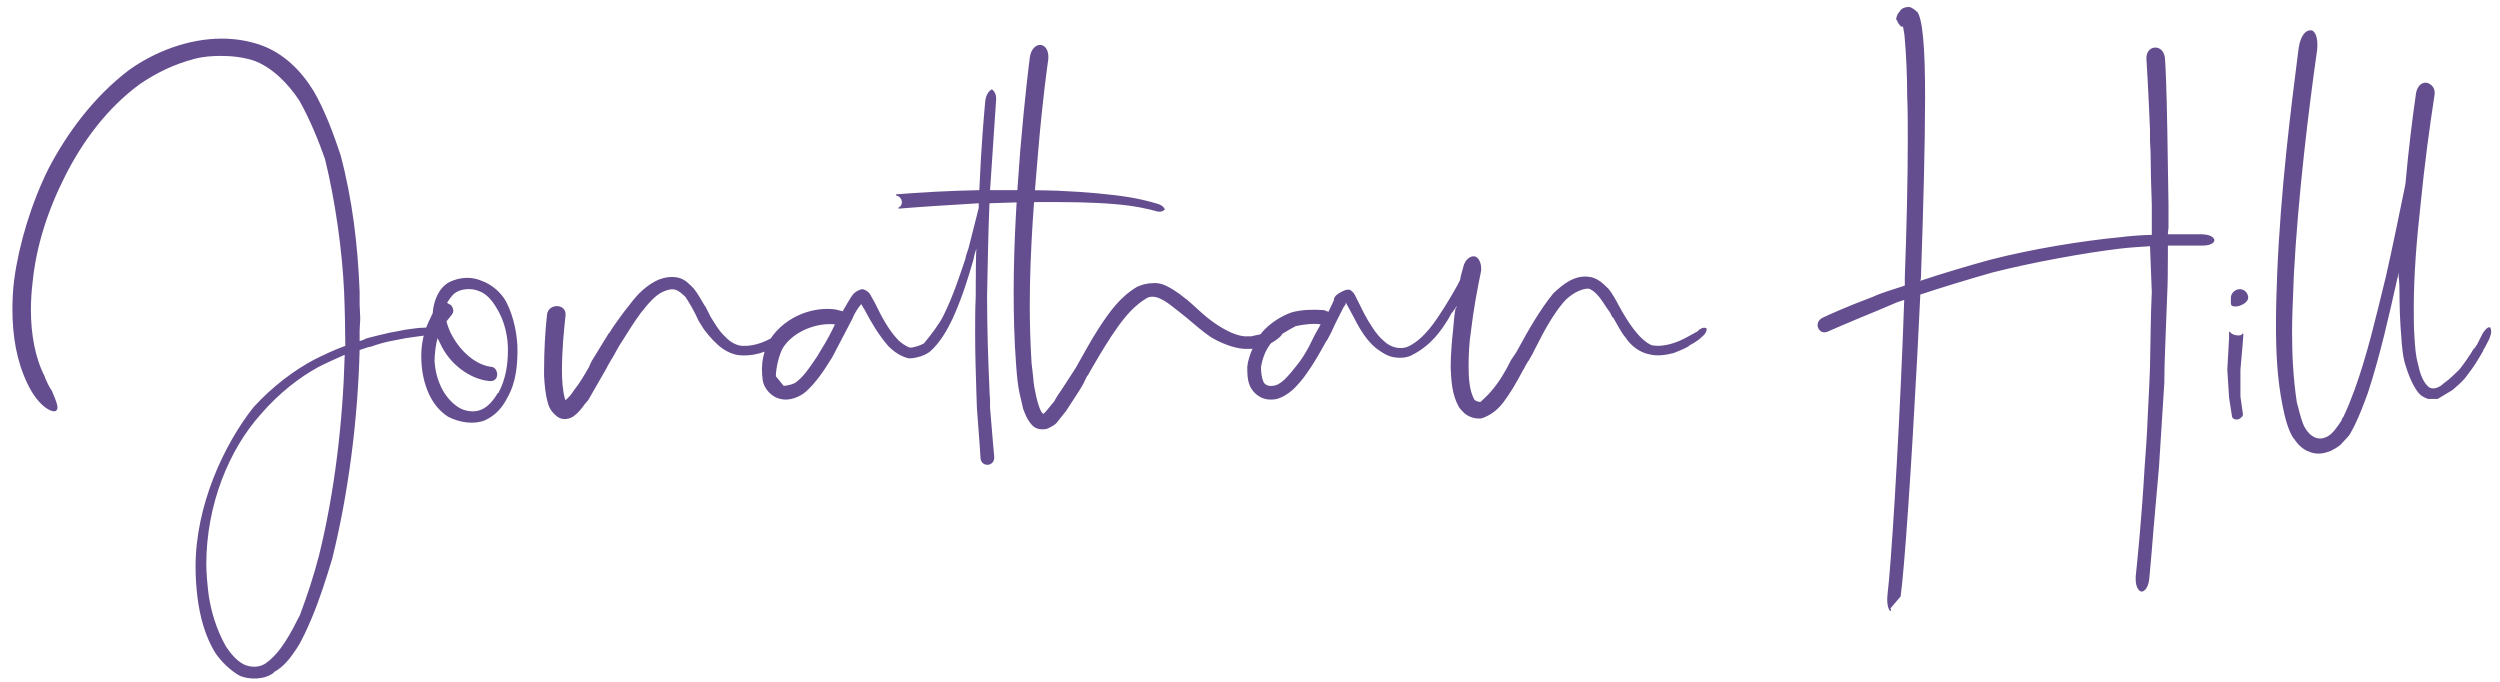 <?xml version="1.0" encoding="UTF-8"?>
<svg width="176px" height="48px" viewBox="0 0 176 48" version="1.1" xmlns="http://www.w3.org/2000/svg" xmlns:xlink="http://www.w3.org/1999/xlink">
    <title>JonathanHill</title>
    <g id="Page-1" stroke="none" stroke-width="1" fill="none" fill-rule="evenodd">
        <g id="About" transform="translate(-200, -845)" fill="#654E8F" fill-rule="nonzero">
            <path d="M219.312,892.322 L219.27,892.322 C219.984,891.944 220.446,891.314 220.866,890.684 C221.244,890.138 221.664,889.172 221.916,888.584 C222.504,887.198 222.966,885.728 223.386,884.342 C224.52,879.764 225.192,874.598 225.318,869.642 L225.948,869.432 C226.074,869.432 226.116,869.39 226.158,869.39 C226.62,869.222 227.082,869.096 227.502,869.012 L228.594,868.802 L229.476,868.676 C231.366,868.466 231.366,868.214 231.366,868.214 C231.366,868.214 231.366,867.962 229.476,868.088 C229.476,868.088 229.098,868.13 228.51,868.214 L227.88,868.34 L227.418,868.424 L226.704,868.592 L226.032,868.76 L225.738,868.844 C225.612,868.928 225.444,868.97 225.318,869.012 L225.318,868.256 C225.318,868.004 225.36,867.71 225.36,867.374 C225.36,867.08 225.318,866.744 225.318,866.45 L225.318,865.526 C225.192,862.292 224.814,859.058 223.974,855.908 C223.47,854.396 222.882,852.8 222.084,851.414 C221.202,849.986 219.984,848.726 218.262,848.138 C217.38,847.844 216.456,847.718 215.616,847.718 C213.264,847.718 210.87,848.642 209.064,849.944 C206.586,851.834 204.738,854.354 203.436,856.832 C202.218,859.268 201.336,862.166 201,864.686 C200.916,865.316 200.874,866.114 200.874,866.744 C200.874,868.676 201.168,870.398 201.924,871.994 C202.764,873.758 203.814,874.136 203.982,873.884 C204.15,873.716 203.982,873.296 203.646,872.498 C203.478,872.288 203.268,871.826 203.184,871.616 C203.184,871.574 203.142,871.532 203.142,871.49 C202.47,870.188 202.176,868.508 202.176,866.828 C202.176,866.156 202.218,865.484 202.302,864.812 C202.554,862.334 203.352,859.814 204.612,857.336 C205.83,854.942 207.552,852.59 209.862,850.91 C211.038,850.112 212.256,849.524 213.684,849.146 C214.314,848.978 214.944,848.936 215.574,848.936 C216.288,848.936 217.128,849.02 217.884,849.272 C219.144,849.734 220.278,850.868 221.076,852.086 C221.79,853.346 222.462,854.984 222.882,856.202 C223.596,859.1 224.1,862.67 224.226,865.568 C224.268,866.45 224.31,868.466 224.31,869.348 C223.596,869.6 222.798,869.978 222.126,870.314 C220.698,871.07 219.186,872.204 217.842,873.674 C215.784,876.278 213.768,880.562 213.768,884.888 C213.768,885.602 213.81,886.274 213.894,886.988 C214.062,888.374 214.44,889.844 215.196,891.02 C215.574,891.566 216.204,892.196 216.876,892.574 C217.548,892.868 218.682,892.868 219.312,892.322 Z M217.17,891.776 C216.666,891.524 216.246,891.02 215.91,890.516 C215.238,889.34 214.86,888.038 214.692,886.904 C214.608,886.232 214.524,885.392 214.524,884.72 C214.524,880.478 216.162,876.614 218.346,874.178 C219.648,872.666 221.076,871.574 222.378,870.86 C223.008,870.524 223.722,870.23 224.268,869.978 C224.142,874.682 223.554,879.68 222.462,884.09 C222.084,885.56 221.622,886.946 221.118,888.29 C220.53,889.466 219.774,890.936 218.766,891.65 C218.346,891.986 217.716,892.028 217.17,891.776 Z M234.12,874.598 C234.876,874.262 235.38,873.674 235.716,873.002 C236.346,871.91 236.43,870.65 236.43,869.642 C236.43,868.718 236.22,867.374 235.632,866.24 C235.296,865.61 234.624,865.022 233.91,864.77 C233.238,864.476 232.44,864.476 231.642,864.854 C230.844,865.274 230.508,866.282 230.466,867.038 C230.298,867.416 229.962,868.046 229.92,868.34 C229.71,868.97 229.626,869.684 229.668,870.482 C229.752,871.994 230.298,873.548 231.558,874.346 C232.398,874.766 233.364,874.892 234.12,874.598 Z M232.272,873.674 C231.18,872.96 230.676,871.658 230.592,870.44 C230.592,869.936 230.676,869.264 230.802,868.802 L231.012,869.222 C231.642,870.608 233.07,871.7 234.456,871.826 C234.834,871.868 235.002,871.616 235.002,871.364 C235.002,871.154 234.876,870.818 234.54,870.818 C233.574,870.692 232.482,869.852 231.81,868.592 C231.684,868.382 231.516,867.962 231.432,867.626 L231.768,867.206 C232.02,866.912 231.894,866.702 231.768,866.492 L231.474,866.324 C231.6,866.114 231.81,865.778 232.062,865.61 C232.482,865.316 233.196,865.274 233.7,865.484 C234.204,865.652 234.624,866.114 234.918,866.618 C235.59,867.668 235.758,868.802 235.758,869.642 C235.758,870.566 235.632,871.658 235.086,872.666 L235.044,872.666 C234.75,873.17 234.33,873.674 233.868,873.842 C233.406,874.052 232.734,873.968 232.272,873.674 Z M240.318,874.346 C240.696,874.094 240.948,873.758 241.158,873.464 L241.41,873.17 L242.712,870.902 C242.796,870.692 242.964,870.482 243.048,870.272 L243.048,870.314 C243.3,869.894 243.51,869.432 243.804,869.012 C244.224,868.34 244.644,867.668 245.106,867.038 C245.61,866.408 246.114,865.778 246.702,865.526 C246.996,865.4 247.29,865.316 247.542,865.4 C247.752,865.442 248.046,865.694 248.256,865.904 C248.508,866.282 248.886,866.912 249.18,867.584 L249.39,867.92 C249.6,868.298 250.062,868.844 250.524,869.264 C251.028,869.726 251.658,870.02 252.246,870.02 C253.464,870.062 254.304,869.558 254.808,869.264 L255.564,868.76 C255.858,868.466 255.858,868.256 255.858,868.172 C255.858,868.172 255.564,868.004 255.186,868.298 L255.228,868.298 C255.228,868.298 254.934,868.466 254.472,868.718 C254.01,868.97 253.212,869.39 252.288,869.348 C251.91,869.348 251.406,869.096 251.07,868.718 C250.65,868.34 250.356,867.836 250.02,867.29 L249.642,866.534 L249.642,866.576 C249.348,866.072 249.138,865.694 248.844,865.316 C248.508,864.98 248.256,864.686 247.794,864.56 C247.29,864.434 246.828,864.518 246.366,864.686 C245.526,865.064 244.896,865.694 244.392,866.366 C243.846,867.038 243.468,867.584 243.174,868.004 L242.88,868.466 L242.88,868.424 L241.746,870.272 C241.62,870.44 241.536,870.692 241.452,870.86 C241.116,871.448 240.822,871.952 240.36,872.54 C240.234,872.75 240.024,873.002 239.814,873.17 L239.772,873.086 C239.604,872.456 239.562,871.742 239.562,871.112 C239.562,869.642 239.688,868.382 239.814,867.206 C239.898,866.366 238.638,866.324 238.512,867.122 C238.386,868.256 238.302,869.642 238.302,871.112 L238.302,871.448 C238.344,872.12 238.386,872.75 238.596,873.464 C238.68,873.716 238.806,873.968 239.1,874.22 C239.478,874.598 239.94,874.556 240.318,874.346 Z M269.994,877.16 C269.994,877.16 269.868,875.816 269.7,873.716 L269.7,873.212 C269.7,872.96 269.658,872.708 269.658,872.414 C269.574,870.482 269.49,868.256 269.49,865.862 C269.532,863.762 269.574,861.284 269.658,859.31 C270.876,859.268 272.01,859.226 273.228,859.226 L274.488,859.226 C276.42,859.226 278.226,859.31 279.486,859.478 C280.704,859.646 281.502,859.898 281.502,859.898 L281.544,859.898 C281.88,859.94 282.006,859.73 282.006,859.73 L281.992,859.702 C281.958,859.641 281.857,859.492 281.628,859.394 C281.628,859.394 280.788,859.1 279.528,858.89 C278.268,858.68 276.462,858.512 274.488,858.428 C273.396,858.386 272.178,858.386 271.002,858.386 L269.7,858.386 L270.12,852.128 C270.204,851.498 269.826,851.288 269.826,851.288 C269.826,851.288 269.448,851.456 269.364,852.086 C269.28,853.01 269.07,855.362 268.944,858.386 C266.76,858.428 264.66,858.554 263.106,858.68 C263.064,858.68 263.064,858.764 263.106,858.764 C263.568,858.89 263.61,859.436 263.274,859.604 C263.232,859.604 263.232,859.688 263.274,859.688 C264.786,859.562 266.76,859.436 268.902,859.31 L268.902,859.646 L268.188,862.46 L268.062,862.838 C268.02,862.964 267.978,863.09 267.978,863.174 C267.6,864.308 267.096,865.862 266.424,867.206 C266.172,867.752 265.5,868.634 265.038,869.18 C264.828,869.306 264.324,869.474 264.072,869.474 C263.778,869.39 263.358,869.096 263.148,868.844 C262.56,868.214 262.056,867.29 261.594,866.324 L261.216,865.652 C261.132,865.568 260.964,865.4 260.712,865.358 C260.418,865.4 260.208,865.568 260.082,865.694 C259.83,865.988 259.536,866.576 259.326,866.912 L258.822,866.786 C257.394,866.576 255.378,867.164 254.244,868.844 C253.74,869.684 253.53,870.608 253.698,871.784 C253.782,872.33 254.286,872.96 254.958,873.086 C255.588,873.254 256.344,872.918 256.722,872.582 C257.436,871.952 258.024,871.07 258.486,870.314 L258.57,870.188 L259.998,867.458 C260.124,867.122 260.376,866.702 260.628,866.408 L260.88,866.828 C261.342,867.71 261.888,868.634 262.56,869.39 C262.896,869.726 263.4,870.104 263.988,870.23 C264.492,870.23 265.164,870.02 265.5,869.726 C266.172,869.138 266.718,868.172 267.054,867.458 C267.726,865.988 268.188,864.476 268.524,863.3 C268.566,863.048 268.65,862.754 268.734,862.502 C268.704,863.042 268.695,864.182 268.693,865.034 L268.692,865.862 L268.692,865.862 C268.65,866.744 268.65,867.584 268.65,868.424 C268.65,869.768 268.692,871.364 268.734,872.54 C268.734,872.96 268.776,873.38 268.776,873.758 C268.944,875.858 269.028,877.244 269.028,877.244 C269.07,877.916 270.036,877.874 269.994,877.16 Z M255.168,872.162 L254.622,871.49 C254.622,870.944 254.832,869.978 255.126,869.474 C255.924,868.256 257.562,867.71 258.78,867.836 C258.528,868.382 258.192,869.012 257.772,869.684 L257.52,870.104 C257.058,870.776 256.638,871.448 256.092,871.868 C255.924,872.036 255.42,872.162 255.168,872.162 Z M273.714,875.186 C273.924,875.102 274.302,874.892 274.386,874.766 L275.058,873.926 L275.982,872.498 L276.234,872.078 L276.36,871.826 C276.402,871.742 276.57,871.364 276.57,871.448 C277.116,870.482 277.662,869.558 278.208,868.718 C278.88,867.71 279.594,866.702 280.602,866.072 C281.232,865.568 282.072,866.198 282.744,866.744 L282.912,866.87 L283.542,867.374 C284.088,867.836 284.718,868.382 285.222,868.718 C285.894,869.138 286.86,869.516 287.574,869.558 L288.12,869.558 L288.54,869.474 C288.834,869.474 289.044,869.39 289.212,869.306 C289.8,869.012 290.136,868.718 290.22,868.592 C290.346,868.424 290.22,868.13 290.22,868.13 C290.22,868.13 289.968,867.962 289.002,868.424 C288.96,868.424 288.918,868.466 288.876,868.466 L288.792,868.508 C288.666,868.55 288.54,868.592 288.456,868.592 L288.078,868.676 L287.616,868.676 C287.154,868.634 286.566,868.424 285.768,867.92 C285.18,867.542 284.802,867.206 284.382,866.828 L283.92,866.408 L283.584,866.114 L283.416,865.988 L283.038,865.694 C282.744,865.484 282.492,865.316 282.072,865.106 C281.82,864.98 281.442,864.896 281.148,864.938 C280.686,864.938 280.35,865.064 280.056,865.19 C278.838,865.904 278.082,866.996 277.368,868.088 C276.822,868.928 276.276,869.936 275.73,870.902 L275.268,871.616 L274.722,872.456 C274.596,872.624 274.344,873.002 274.218,873.254 L273.63,873.968 L273.462,874.136 C273.294,874.052 273.21,873.8 273.126,873.548 C273,873.17 272.916,872.792 272.874,872.54 C272.79,872.204 272.748,871.742 272.706,871.28 L272.622,870.566 C272.538,869.18 272.496,867.878 272.496,866.534 C272.496,862.502 272.832,858.68 273.084,855.698 C273.401,851.93 273.756,849.473 273.795,849.211 L273.798,849.188 L273.798,849.188 C273.924,847.886 272.664,847.802 272.496,849.062 L272.493,849.086 C272.459,849.351 272.141,851.846 271.824,855.614 C271.614,858.386 271.362,861.83 271.362,865.61 C271.362,867.164 271.404,869.012 271.53,870.608 C271.572,871.28 271.656,872.204 271.782,872.708 L272.034,873.8 L272.118,874.01 C272.244,874.346 272.412,874.682 272.706,874.976 C272.958,875.228 273.378,875.27 273.714,875.186 Z M304.482,874.388 C305.112,874.136 305.532,873.716 305.826,873.338 C306.33,872.666 306.75,871.952 307.17,871.154 L307.254,870.986 L307.254,871.028 L307.338,870.86 C307.38,870.734 307.548,870.524 307.59,870.398 L307.59,870.44 L307.926,869.852 C307.926,869.81 308.136,869.432 308.178,869.348 C308.724,868.256 309.354,867.122 310.068,866.282 C310.53,865.736 311.286,865.316 311.832,865.316 C312.378,865.484 312.798,866.198 313.134,866.702 L313.344,866.996 C313.428,867.164 313.47,867.29 313.554,867.374 L313.554,867.332 C313.848,867.836 314.142,868.424 314.436,868.76 C314.814,869.348 315.444,869.81 316.074,869.936 C316.704,870.104 317.334,869.978 317.838,869.852 C318.258,869.684 318.678,869.516 318.93,869.348 L318.888,869.348 C319.518,869.012 319.728,868.802 319.812,868.718 C320.19,868.424 320.148,868.13 320.148,868.13 C320.148,868.13 319.938,867.92 319.518,868.298 L319.56,868.298 L318.72,868.76 C318.174,869.054 317.208,869.474 316.284,869.306 C315.402,868.928 314.562,867.626 313.932,866.45 C313.806,866.198 313.47,865.61 313.26,865.358 C312.882,864.98 312.546,864.644 312.042,864.518 C310.908,864.266 310.026,865.022 309.354,865.652 C308.43,866.786 307.632,868.172 306.834,869.642 C306.708,869.894 306.498,870.146 306.372,870.356 C305.994,871.112 305.574,871.868 304.944,872.582 C304.734,872.834 304.356,873.17 304.23,873.296 C304.062,873.296 303.81,873.212 303.768,873.086 C303.432,872.456 303.39,871.532 303.39,870.734 C303.39,869.936 303.432,869.096 303.558,868.298 C303.726,866.828 304.02,865.274 304.272,864.056 C304.314,863.468 304.062,863.09 303.81,863.048 C303.516,863.006 303.138,863.258 303.012,863.804 L302.886,864.266 C302.844,864.434 302.802,864.56 302.802,864.686 C302.634,865.064 302.088,865.988 301.668,866.66 C301.08,867.584 300.282,868.844 299.148,869.39 C298.602,869.642 297.888,869.474 297.384,868.97 C296.88,868.55 296.376,867.71 296.04,867.08 L295.452,865.904 C295.368,865.694 295.242,865.526 295.032,865.4 C294.738,865.358 294.57,865.484 294.318,865.61 C293.94,865.82 293.898,866.03 293.898,866.156 L293.52,866.954 C293.436,866.912 293.226,866.828 293.142,866.828 C292.512,866.786 291.63,866.786 290.916,866.996 C290.202,867.248 289.404,867.752 288.858,868.382 C288.396,869.012 287.892,869.978 287.808,870.818 C287.808,871.322 287.808,871.91 288.102,872.372 C288.438,872.876 288.942,873.17 289.572,873.128 C290.118,873.128 290.706,872.708 291.042,872.414 C291.336,872.12 291.714,871.7 291.966,871.322 C292.512,870.566 292.932,869.81 293.394,868.97 L293.394,869.012 L293.688,868.466 C293.757,868.308 293.843,868.124 293.933,867.936 L294.07,867.652 C294.324,867.135 294.57,866.66 294.57,866.66 L294.738,866.408 L294.738,866.282 L295.326,867.374 C295.746,868.214 296.25,869.012 296.88,869.516 C297.216,869.768 297.636,870.062 298.098,870.146 C298.56,870.23 299.022,870.188 299.358,870.02 C300.786,869.306 301.458,868.256 301.962,867.458 L302.214,866.996 L302.214,867.038 C302.298,866.912 302.466,866.702 302.55,866.534 C302.55,866.618 302.508,866.702 302.466,866.744 C302.382,867.08 302.34,867.836 302.298,868.214 C302.214,868.97 302.13,869.978 302.13,870.734 L302.13,870.944 C302.172,871.826 302.214,872.792 302.718,873.674 C302.886,873.884 303.096,874.178 303.516,874.346 C303.81,874.472 304.272,874.514 304.482,874.388 Z M288.942,871.868 C288.816,871.574 288.774,871.196 288.774,870.86 C288.858,870.272 289.11,869.558 289.572,869.054 C289.908,868.676 290.748,868.214 291.21,867.962 C291.756,867.836 292.512,867.752 292.974,867.836 L292.554,868.592 L292.134,869.432 C291.882,869.894 291.63,870.314 291.252,870.776 C290.748,871.406 290.16,872.162 289.572,872.162 C289.278,872.204 289.026,872.078 288.942,871.868 Z M333.132,887.954 C333.132,887.912 333.09,887.87 333.09,887.828 L333.804,886.988 C334.083,884.965 334.565,877.814 334.961,870.324 L335.009,869.405 C335.072,868.179 335.133,866.949 335.19,865.736 C336.576,865.274 338.634,864.644 340.272,864.182 C343.086,863.468 346.782,862.796 349.26,862.502 C349.974,862.418 350.688,862.376 351.36,862.334 L351.486,865.568 C351.402,867.206 351.402,869.138 351.36,870.818 C351.36,871.112 351.318,871.658 351.318,871.91 L351.192,874.472 C351.15,875.606 351.066,876.782 350.982,877.874 C350.772,881.528 350.478,884.384 350.352,885.602 C350.312,886.551 350.719,886.644 350.767,886.651 C350.772,886.652 351.234,886.652 351.318,885.644 L351.486,883.754 L351.612,882.2 L351.99,877.916 L352.368,871.952 C352.368,871.179 352.395,870.353 352.427,869.494 L352.578,865.568 C352.61,865.051 352.618,863.789 352.619,862.928 L352.62,862.468 C352.62,862.403 352.62,862.344 352.62,862.292 L355.014,862.292 C355.896,862.292 355.896,861.914 355.896,861.914 C355.896,861.914 355.896,861.536 355.056,861.494 L352.62,861.494 C352.62,861.284 352.662,861.158 352.662,860.99 L352.662,859.394 L352.578,854.144 C352.536,851.414 352.452,849.482 352.41,849.062 C352.289,848.094 351.162,848.133 351.109,849.029 L351.108,849.146 C351.108,849.146 351.234,851.078 351.36,854.144 L351.36,854.9 C351.36,855.194 351.402,855.488 351.402,855.824 C351.402,856.748 351.444,858.302 351.486,859.394 L351.486,861.536 C350.94,861.536 349.848,861.62 349.218,861.704 C346.572,861.956 342.96,862.544 340.062,863.3 C338.382,863.762 336.702,864.266 335.19,864.77 C335.19,864.728 335.232,864.644 335.232,864.602 C335.4,859.814 335.526,855.152 335.526,851.792 C335.526,848.348 335.358,846.248 334.938,845.786 L334.938,845.828 C334.896,845.744 334.56,845.492 334.392,845.492 C334.182,845.492 334.014,845.534 333.846,845.66 L333.594,845.996 C333.468,846.29 333.468,846.374 333.552,846.458 L333.552,846.416 C333.594,846.626 333.762,846.794 333.846,846.878 L333.972,846.878 C334.014,847.088 334.098,847.55 334.098,847.76 C334.182,848.726 334.266,850.154 334.266,851.792 C334.308,852.716 334.308,853.724 334.308,854.816 C334.308,857.672 334.224,861.074 334.098,864.56 L334.098,865.106 C333.342,865.358 332.46,865.61 331.83,865.904 C329.935,866.61 328.632,867.217 328.356,867.348 L328.308,867.371 C328.304,867.373 328.302,867.374 328.302,867.374 C327.63,867.71 328.05,868.634 328.68,868.34 C328.68,868.34 330.108,867.71 332.166,866.87 L333.552,866.282 L334.056,866.114 C334.031,866.849 334.003,867.594 333.974,868.342 L333.938,869.243 C333.624,876.904 333.139,884.757 332.88,886.862 C332.796,887.66 333.006,887.954 333.048,887.996 C333.09,888.038 333.132,887.996 333.132,887.954 Z M357.39,866.576 C357.684,866.576 358.272,866.324 358.272,865.946 C358.272,865.694 358.062,865.358 357.684,865.358 C357.306,865.358 357.054,865.694 357.054,865.946 L357.054,866.114 C357.054,866.45 357.012,866.576 357.39,866.576 Z M357.6,874.514 L357.647,874.49 C357.745,874.435 357.959,874.29 357.894,874.094 L357.726,872.918 L357.726,871.028 C357.852,869.726 357.936,868.55 357.936,868.508 C357.936,868.466 357.852,868.466 357.852,868.508 C357.768,868.718 357.096,868.592 357.012,868.382 C357.012,868.34 356.928,868.34 356.928,868.382 L356.928,868.76 L356.802,871.028 L356.928,873.002 L357.138,874.346 C357.222,874.556 357.474,874.556 357.6,874.514 Z M364.092,876.74 C364.344,876.614 364.554,876.488 364.764,876.32 L365.31,875.732 L365.436,875.564 L365.73,875.018 C366.108,874.262 366.402,873.464 366.696,872.666 C367.578,869.978 368.208,867.122 368.754,864.686 L368.88,864.182 C368.838,864.938 368.88,864.35 368.88,864.56 C368.88,864.686 368.922,864.896 368.922,865.484 C368.922,866.492 368.964,867.71 369.048,868.676 C369.09,869.39 369.174,870.272 369.384,870.818 C369.552,871.406 369.972,872.414 370.392,872.792 C370.518,872.918 370.812,873.044 370.938,873.086 L371.61,873.086 L372.66,872.456 C372.912,872.246 373.29,871.91 373.542,871.616 L373.668,871.448 C374.172,870.818 374.508,870.23 374.802,869.726 C374.802,869.684 374.886,869.516 374.928,869.474 C375.138,869.096 375.306,868.76 375.306,868.676 C375.474,868.298 375.306,868.046 375.306,868.046 L375.264,868.046 C375.264,868.046 375.096,867.962 374.76,868.508 L374.382,869.264 L374.172,869.558 L374.172,869.516 C373.878,870.02 373.458,870.608 373.164,870.986 C372.828,871.322 372.45,871.7 372.03,871.994 C371.736,872.288 371.232,872.498 370.938,872.204 C370.56,871.868 370.35,871.238 370.224,870.608 C370.056,870.02 370.014,869.348 369.972,868.634 C369.93,868.004 369.93,867.332 369.93,866.66 C369.93,864.308 370.14,861.83 370.392,859.562 C370.686,856.538 371.064,853.808 371.4,851.624 C371.442,851.162 371.148,850.91 370.854,850.826 C370.518,850.784 370.224,850.994 370.098,851.498 C369.846,853.22 369.552,855.572 369.342,857.966 C368.964,859.772 368.502,862.124 367.956,864.518 L367.83,865.022 C367.284,867.248 366.654,869.978 365.772,872.414 C365.52,873.086 365.268,873.758 364.932,874.43 L364.932,874.388 C364.89,874.43 364.848,874.556 364.848,874.598 C364.512,875.102 364.176,875.606 363.756,875.774 C363.21,876.026 362.664,875.774 362.286,875.144 C362.076,874.808 361.908,874.136 361.782,873.632 L361.698,873.338 C361.446,871.658 361.362,870.02 361.362,868.382 C361.362,867.458 361.404,866.408 361.446,865.442 C361.446,865.148 361.488,864.602 361.488,864.35 C361.782,858.806 362.538,852.632 363.126,848.516 C363.21,847.676 363,847.13 362.664,847.13 C362.286,847.13 361.95,847.55 361.824,848.39 C361.278,852.674 360.564,858.26 360.312,864.308 C360.27,865.442 360.228,866.618 360.228,867.836 C360.228,869.81 360.312,871.658 360.69,873.548 C360.858,874.388 361.068,875.27 361.488,875.9 L361.488,875.858 C361.74,876.278 362.118,876.656 362.622,876.824 C363.168,877.034 363.672,876.908 364.092,876.74 Z" id="JonathanHill"></path>
        </g>
    </g>
</svg>